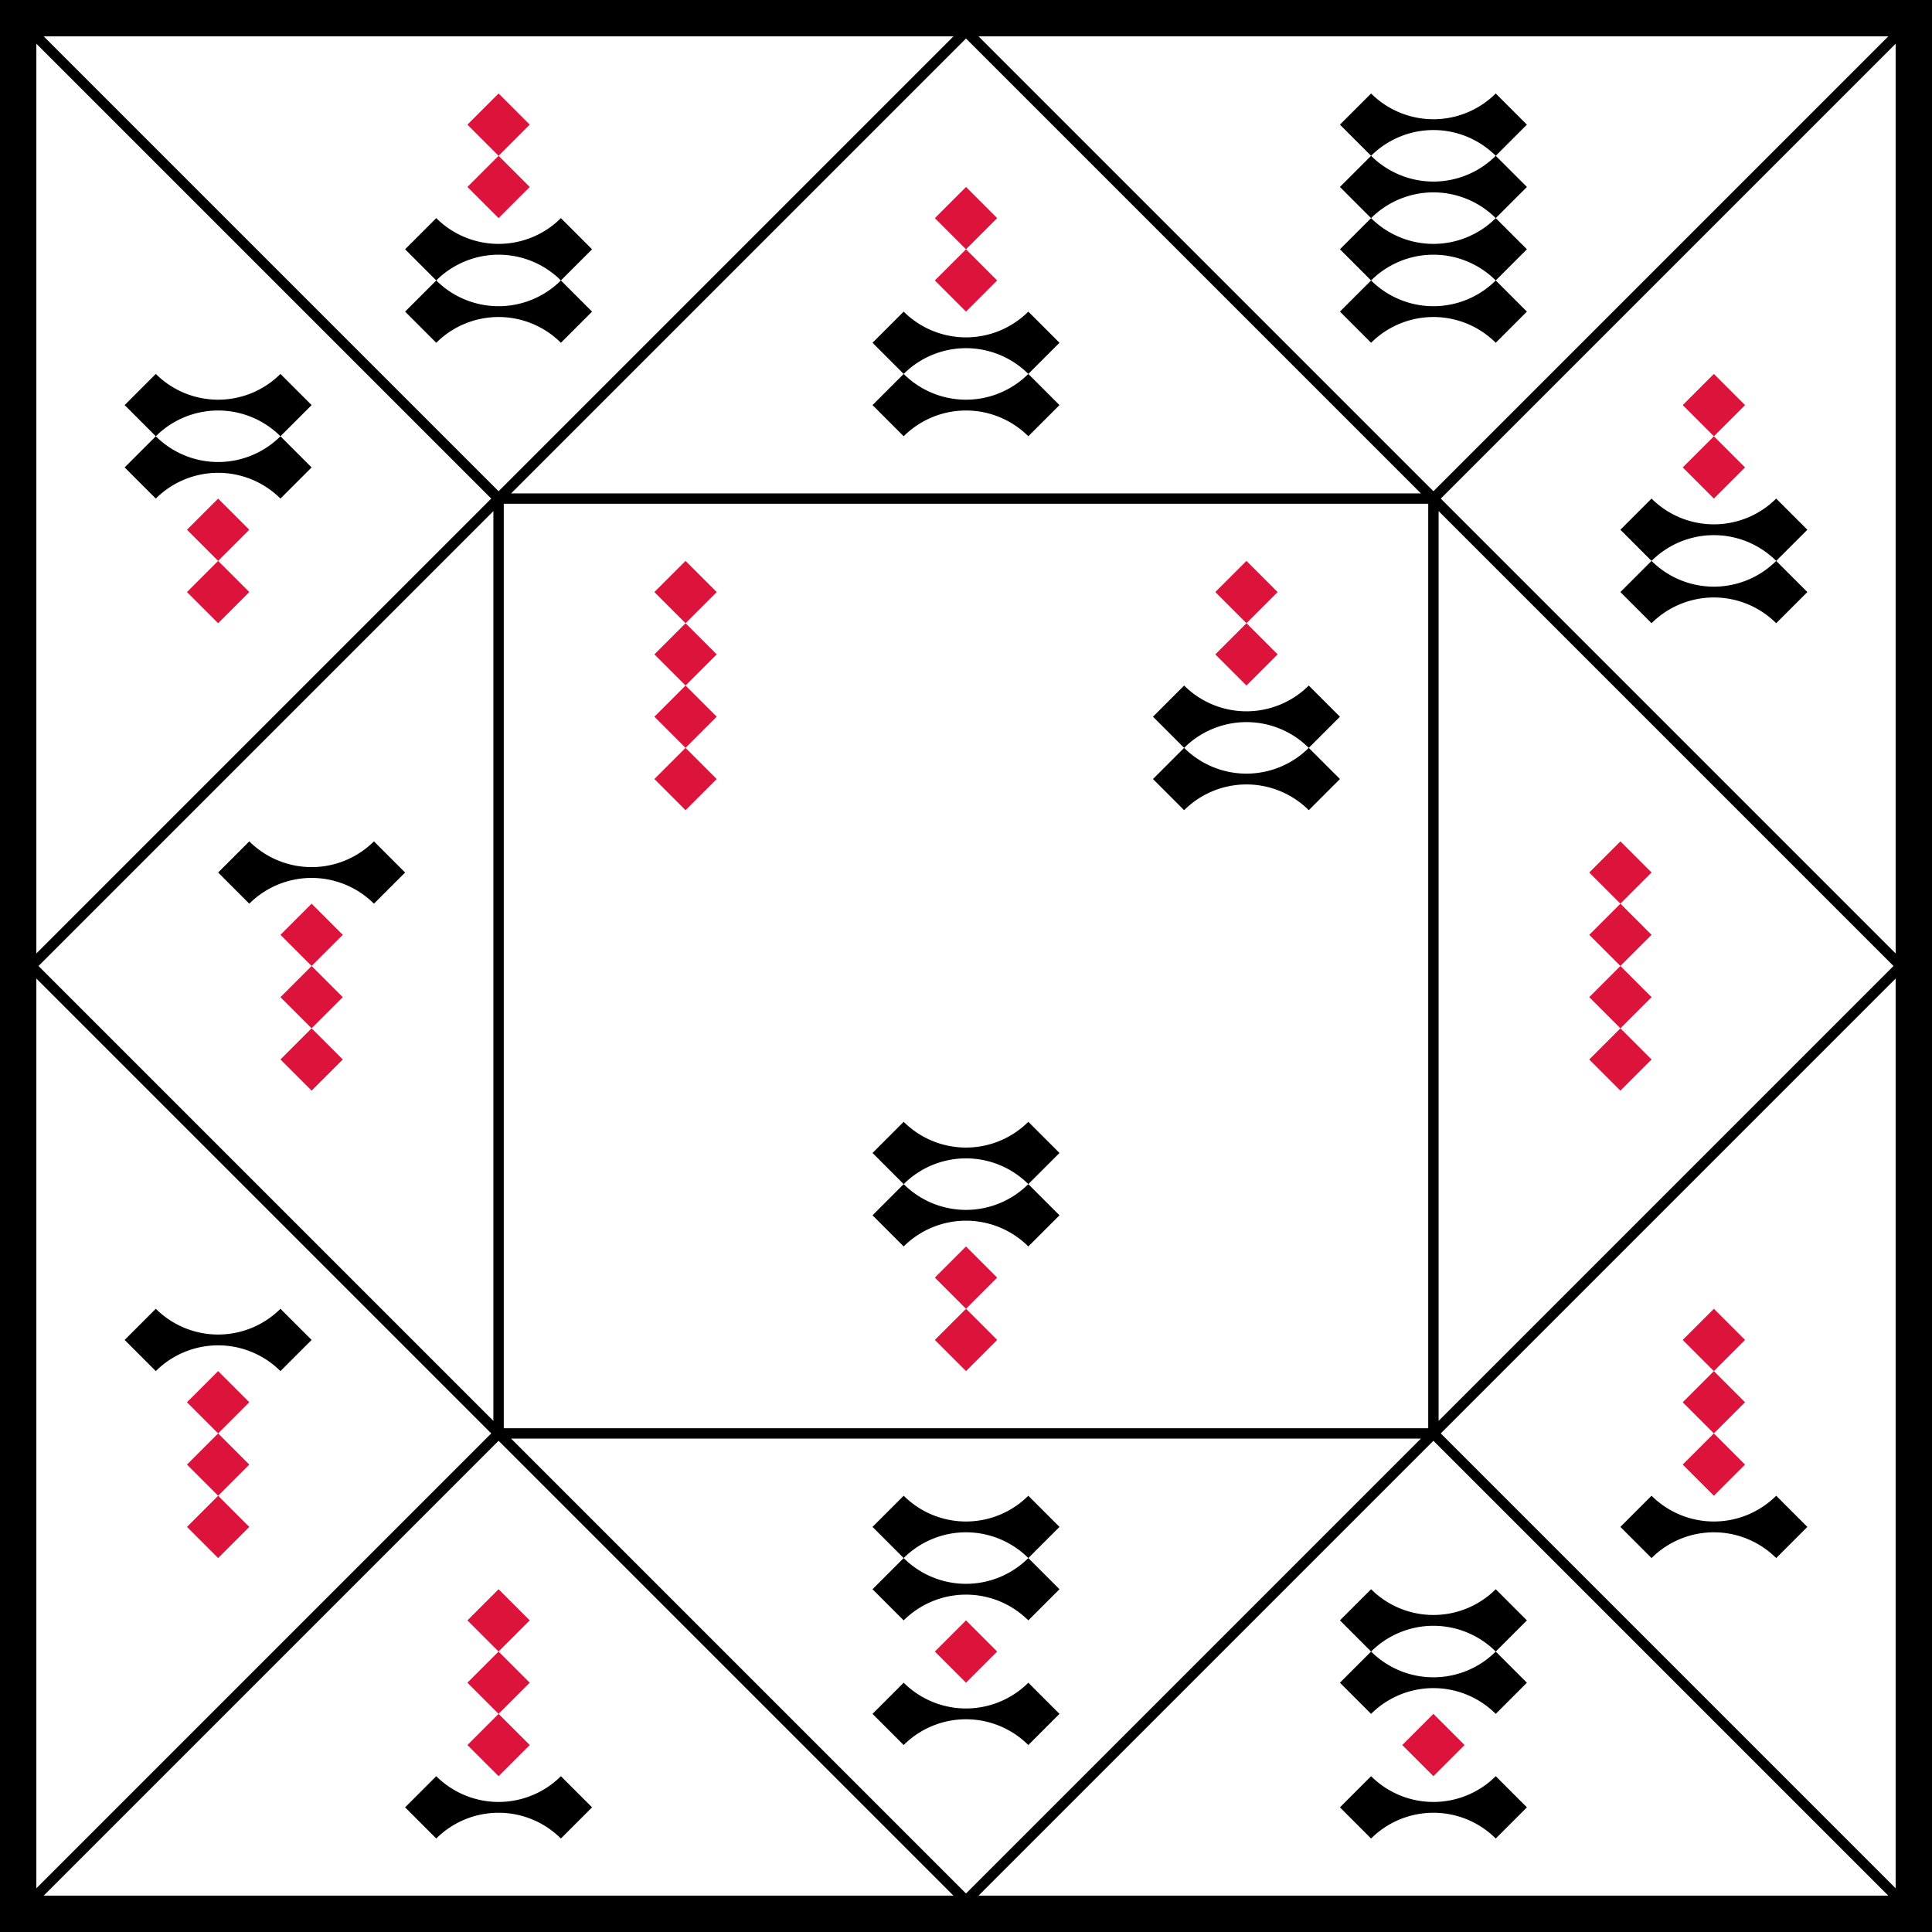 <svg xmlns="http://www.w3.org/2000/svg" viewBox="0 0 372 372"><path d="M0 0h372v372H0"/><path d="M6 6h360v360H6zm180 0l180 180-180 180L6 186zM96 96h180v180H96zM6 6l90 90m180 0l90-90M6 366l90-90m180 0l90 90" fill="#fff" stroke="#000" stroke-width="2"/><path d="M24 90l6-6-6-6 6-6a17 17 0 0 0 24 0l6 6-6 6a17 17 0 0 0-24 0 17 17 0 0 0 24 0l6 6-6 6a17 17 0 0 0-24 0m48-36l6-6-6-6 6-6a17 17 0 0 0 24 0l6 6-6 6a17 17 0 0 0-24 0 17 17 0 0 0 24 0l6 6-6 6a17 17 0 0 0-24 0m84 12l6-6-6-6 6-6a17 17 0 0 0 24 0l6 6-6 6a17 17 0 0 0-24 0 17 17 0 0 0 24 0l6 6-6 6a17 17 0 0 0-24 0m84-24l6-6-6-6 6-6-6-6 6-6-6-6 6-6a17 17 0 0 0 24 0l6 6-6 6a17 17 0 0 0-24 0 17 17 0 0 0 24 0l6 6-6 6a17 17 0 0 0-24 0 17 17 0 0 0 24 0l6 6-6 6a17 17 0 0 0-24 0 17 17 0 0 0 24 0l6 6-6 6a17 17 0 0 0-24 0m48 48l6-6-6-6 6-6a17 17 0 0 0 24 0l6 6-6 6a17 17 0 0 0-24 0 17 17 0 0 0 24 0l6 6-6 6a17 17 0 0 0-24 0M42 168l6-6a17 17 0 0 0 24 0l6 6-6 6a17 17 0 0 0-24 0m120 60l6-6-6-6 6-6a17 17 0 0 0 24 0l6 6-6 6a17 17 0 0 0-24 0 17 17 0 0 0 24 0l6 6-6 6a17 17 0 0 0-24 0m48-90l6-6-6-6 6-6a17 17 0 0 0 24 0l6 6-6 6a17 17 0 0 0-24 0 17 17 0 0 0 24 0l6 6-6 6a17 17 0 0 0-24 0M24 258l6-6a17 17 0 0 0 24 0l6 6-6 6a17 17 0 0 0-24 0m48 84l6-6a17 17 0 0 0 24 0l6 6-6 6a17 17 0 0 0-24 0m84-48l6-6-6-6 6-6a17 17 0 0 0 24 0l6 6-6 6a17 17 0 0 0-24 0 17 17 0 0 0 24 0l6 6-6 6a17 17 0 0 0-24 0m-6 18l6-6a17 17 0 0 0 24 0l6 6-6 6a17 17 0 0 0-24 0m84-12l6-6-6-6 6-6a17 17 0 0 0 24 0l6 6-6 6a17 17 0 0 0-24 0 17 17 0 0 0 24 0l6 6-6 6a17 17 0 0 0-24 0m-6 18l6-6a17 17 0 0 0 24 0l6 6-6 6a17 17 0 0 0-24 0m48-60l6-6a17 17 0 0 0 24 0l6 6-6 6a17 17 0 0 0-24 0"/><path d="M36 102l6-6 6 6-12 12 6 6 6-6m42-90l6-6 6 6-12 12 6 6 6-6m78 6l6-6 6 6-12 12 6 6 6-6m132 24l6-6 6 6-12 12 6 6 6-6M54 180l6-6 6 6-12 12 12 12-6 6-6-6 12-12m60-78l6-6 6 6-12 12 12 12-12 12 6 6 6-6-12-12 12-12m42 120l6-6 6 6-12 12 6 6 6-6m42-144l6-6 6 6-12 12 6 6 6-6m60 42l6-6 6 6-12 12 12 12-12 12 6 6 6-6-12-12 12-12M36 270l6-6 6 6-12 12 12 12-6 6-6-6 12-12m42 30l6-6 6 6-12 12 12 12-6 6-6-6 12-12m78-6l6-6 6 6-6 6m84 12l6-6 6 6-6 6m48-84l6-6 6 6-12 12 12 12-6 6-6-6 12-12" fill="#dc143c"/></svg>